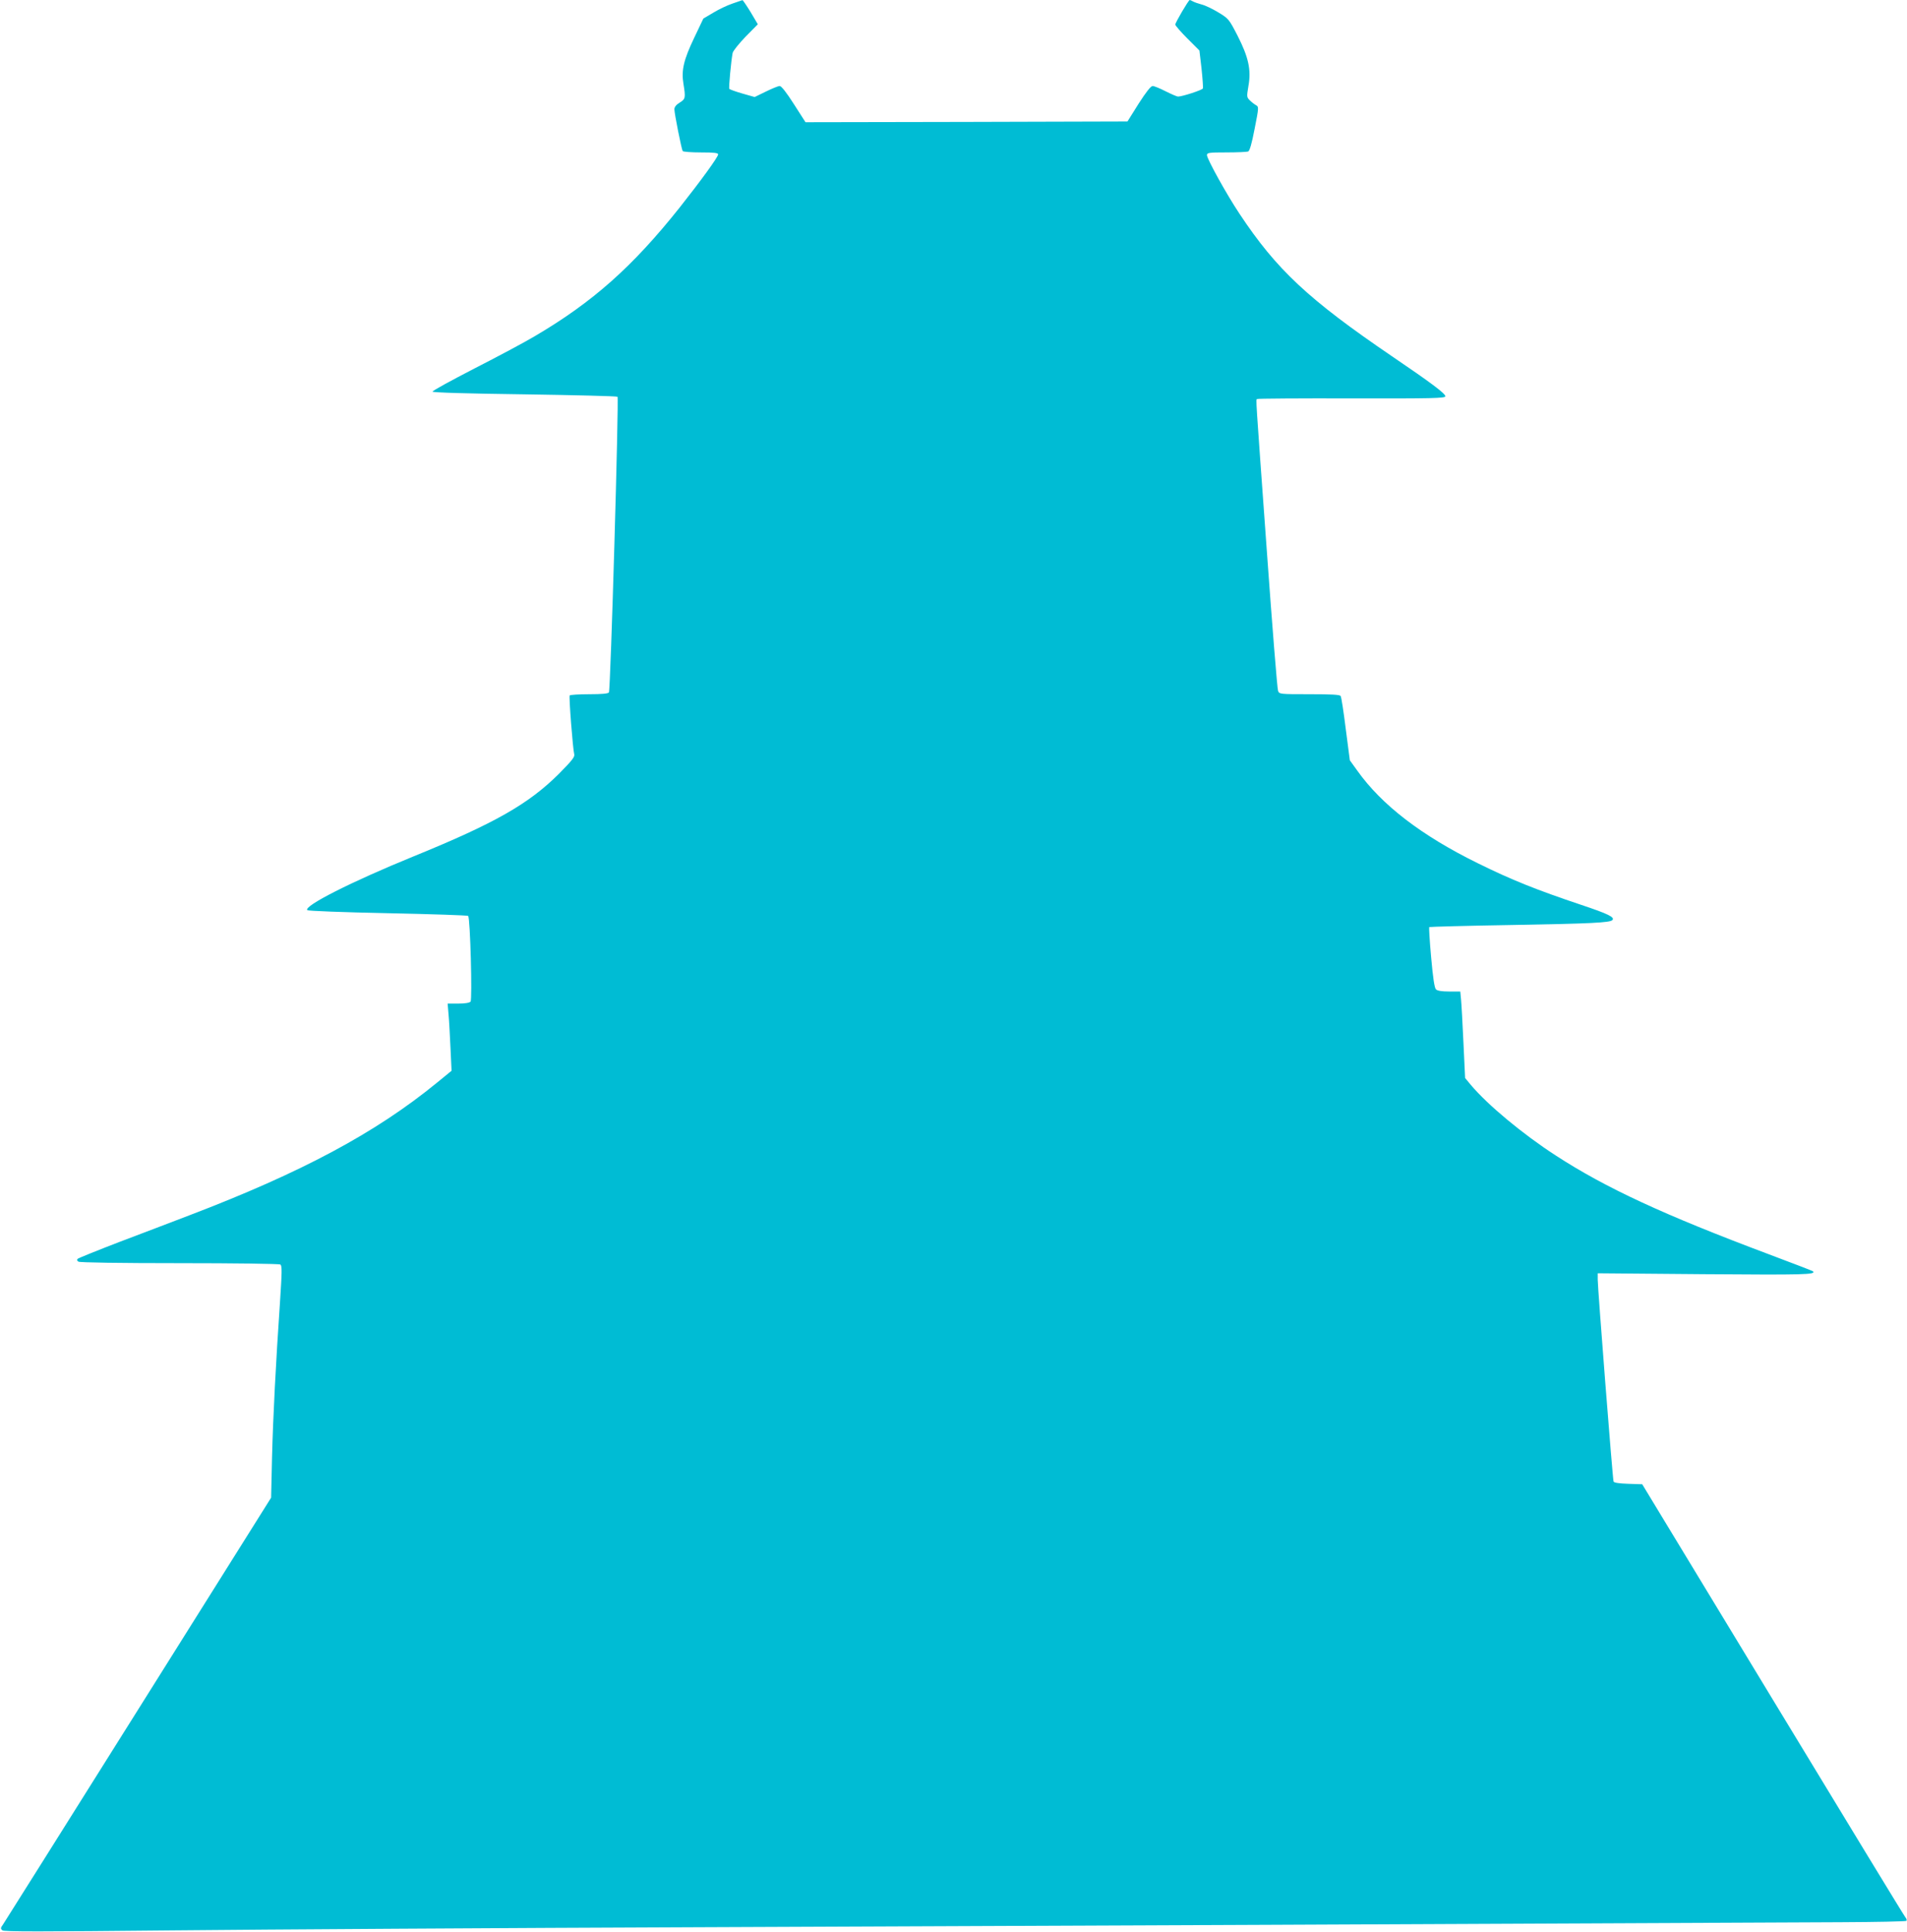 <?xml version="1.0" standalone="no"?>
<!DOCTYPE svg PUBLIC "-//W3C//DTD SVG 20010904//EN"
 "http://www.w3.org/TR/2001/REC-SVG-20010904/DTD/svg10.dtd">
<svg version="1.0" xmlns="http://www.w3.org/2000/svg"
 width="1264pt" height="1280pt" viewBox="0 0 1264 1280"
 preserveAspectRatio="xMidYMid meet">
<g transform="translate(0,1280) scale(0.1,-0.1)"
fill="#00bcd4" stroke="none">
<path d="M4854 12776 c-33 -11 -90 -38 -126 -60 l-66 -39 -60 -126 c-70 -146
-87 -217 -72 -306 15 -93 14 -101 -25 -125 -23 -14 -35 -29 -35 -44 0 -28 47
-264 55 -277 4 -5 58 -9 121 -9 87 0 114 -3 114 -13 0 -17 -114 -174 -255
-352 -311 -391 -576 -627 -961 -853 -67 -40 -247 -136 -400 -214 -153 -79
-278 -147 -277 -153 2 -6 221 -13 610 -18 335 -5 612 -12 616 -16 10 -10 -46
-1942 -57 -1959 -5 -8 -44 -12 -131 -12 -68 0 -126 -4 -129 -8 -6 -10 21 -356
30 -389 5 -18 -13 -41 -102 -131 -201 -200 -426 -328 -964 -547 -412 -168
-730 -329 -703 -356 5 -5 236 -14 534 -20 288 -6 528 -14 532 -18 14 -14 28
-552 16 -568 -8 -8 -36 -13 -82 -13 l-70 0 6 -72 c4 -40 9 -141 13 -223 l7
-150 -99 -81 c-405 -331 -897 -594 -1639 -877 -110 -42 -319 -122 -465 -177
-146 -56 -269 -106 -275 -111 -6 -7 -5 -13 5 -19 9 -6 277 -10 670 -10 360 0
661 -4 668 -9 12 -7 11 -48 -2 -247 -28 -409 -46 -759 -53 -1033 l-6 -265
-879 -1400 c-484 -771 -888 -1413 -898 -1428 -17 -23 -17 -28 -4 -39 11 -9
245 -9 1127 0 611 6 2194 16 3517 21 1978 8 5472 23 7542 33 234 1 430 5 434
9 4 4 1 15 -7 24 -8 9 -403 658 -879 1443 l-865 1426 -93 3 c-61 2 -94 7 -97
15 -6 15 -105 1281 -105 1338 l0 42 710 -6 c659 -5 739 -3 717 19 -2 3 -134
53 -293 113 -693 260 -1081 439 -1413 655 -218 141 -451 335 -562 467 l-38 46
-11 234 c-6 129 -13 258 -16 287 l-5 52 -74 0 c-49 0 -78 5 -87 14 -10 9 -20
76 -32 211 -10 108 -15 199 -13 202 3 2 256 9 563 14 507 9 633 15 651 32 18
19 -26 41 -209 102 -295 99 -458 164 -683 275 -374 184 -637 386 -799 614
l-49 68 -27 207 c-14 113 -29 212 -34 219 -5 9 -60 12 -207 12 -197 0 -200 0
-208 23 -5 12 -39 434 -75 937 -76 1047 -72 987 -64 996 4 3 286 5 627 4 537
-1 621 1 621 14 0 18 -91 87 -355 266 -551 375 -764 573 -1009 943 -86 129
-216 364 -216 389 0 16 13 18 129 18 71 0 136 3 144 6 10 4 24 52 43 151 28
142 28 145 9 156 -11 6 -29 20 -41 32 -21 21 -21 24 -9 96 19 107 0 191 -73
334 -56 108 -58 111 -127 153 -38 23 -88 47 -110 52 -22 6 -48 15 -57 20 -10
6 -20 10 -22 10 -8 0 -96 -150 -96 -163 0 -6 36 -48 80 -92 l80 -80 14 -120
c7 -66 11 -125 9 -131 -4 -11 -137 -54 -165 -54 -7 0 -44 16 -82 35 -37 19
-76 35 -86 35 -12 0 -43 -39 -93 -117 l-74 -118 -1067 -3 -1067 -2 -77 120
c-49 77 -83 120 -94 120 -10 0 -51 -17 -92 -37 l-74 -36 -81 23 c-45 13 -84
27 -87 31 -5 8 12 186 22 238 3 14 42 62 86 108 l81 82 -48 81 c-27 44 -51 79
-54 79 -4 -1 -33 -11 -67 -23z"/>
</g>
</svg>
